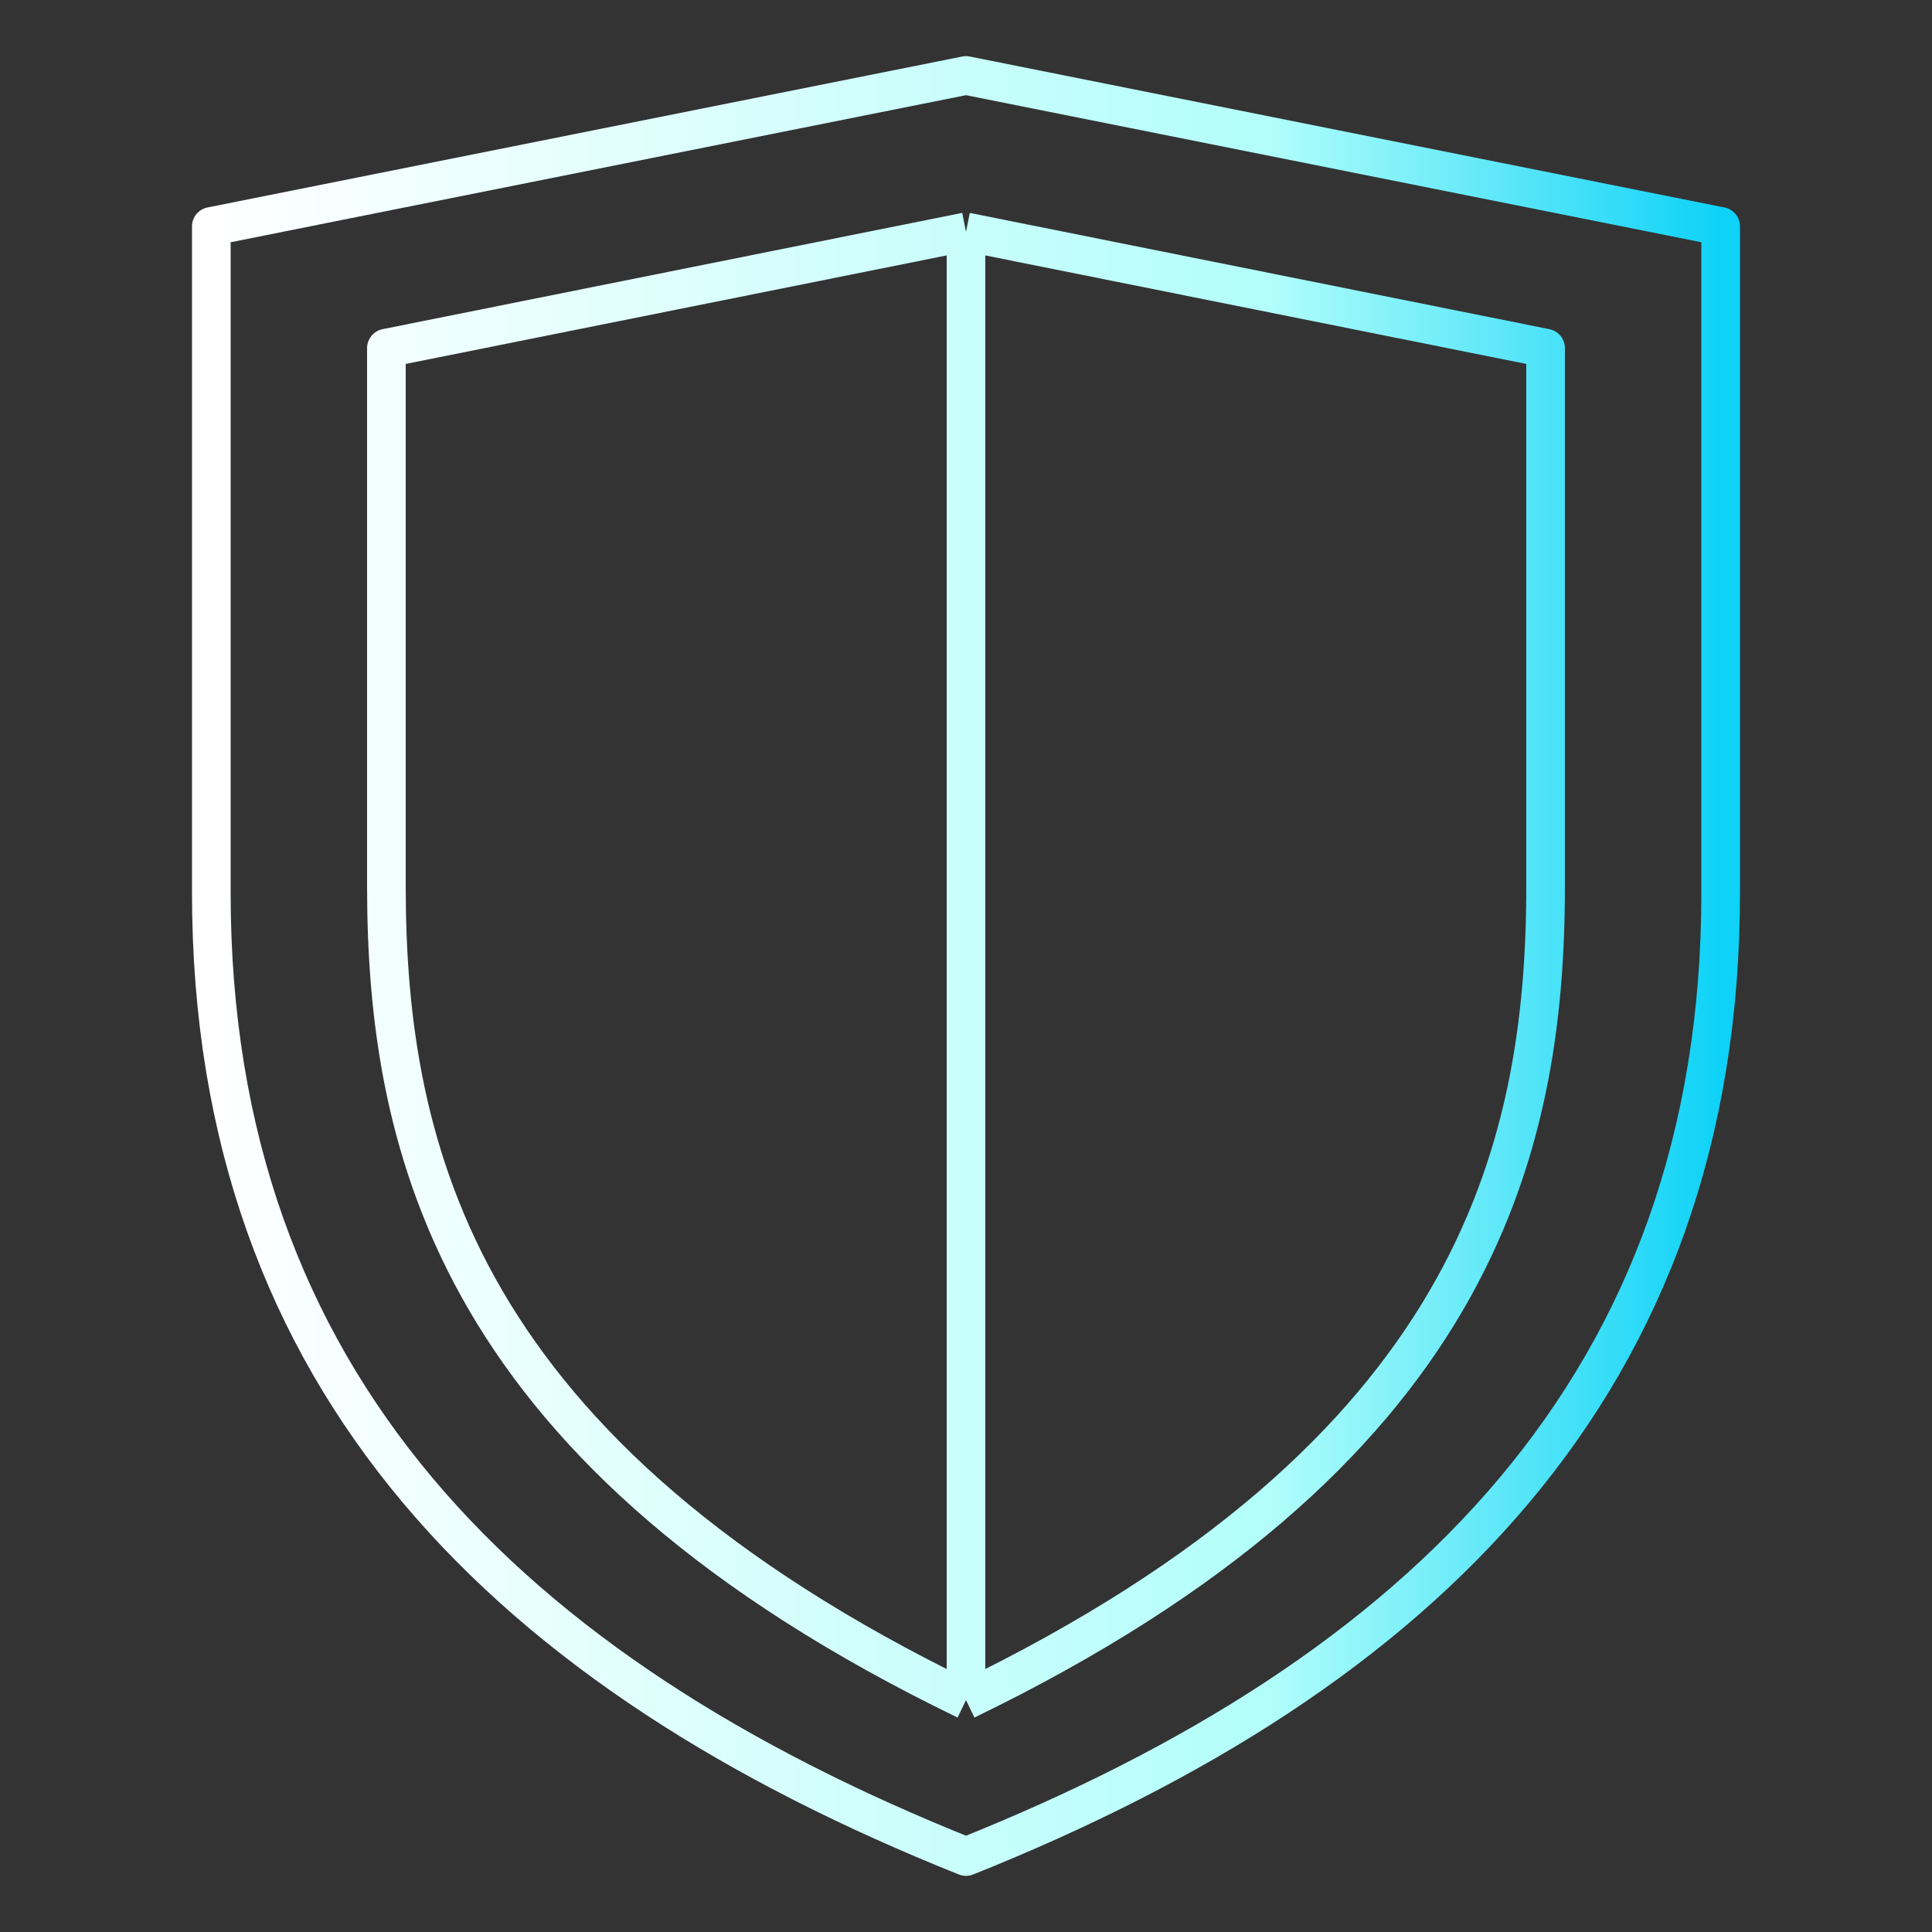 <?xml version="1.0" encoding="UTF-8"?> <svg xmlns="http://www.w3.org/2000/svg" width="50" height="50" viewBox="0 0 50 50" fill="none"><rect x="0" y="0" width="50" height="50" fill="#333333" stroke="none"/><path d="M25 44C11.88 37.646 10 29.837 10 22.926V9.009L25 6M25 44C38.12 37.646 40 29.837 40 22.926V9.009L25 6M25 44V6M25 48.047C13.204 43.328 5.469 35.81 5.469 23.105V5.859L25 1.953L44.531 5.859V23.105C44.531 35.81 36.796 43.328 25 48.047Z" stroke="url(#paint0_linear_2891_20688)" stroke-linejoin="round"></path><defs><linearGradient id="paint0_linear_2891_20688" x1="5.469" y1="25" x2="44.531" y2="25" gradientUnits="userSpaceOnUse"><stop stop-color="white"></stop><stop offset="0.7" stop-color="#B2FEFA"></stop><stop offset="1" stop-color="#0ED2F7"></stop></linearGradient></defs></svg> 